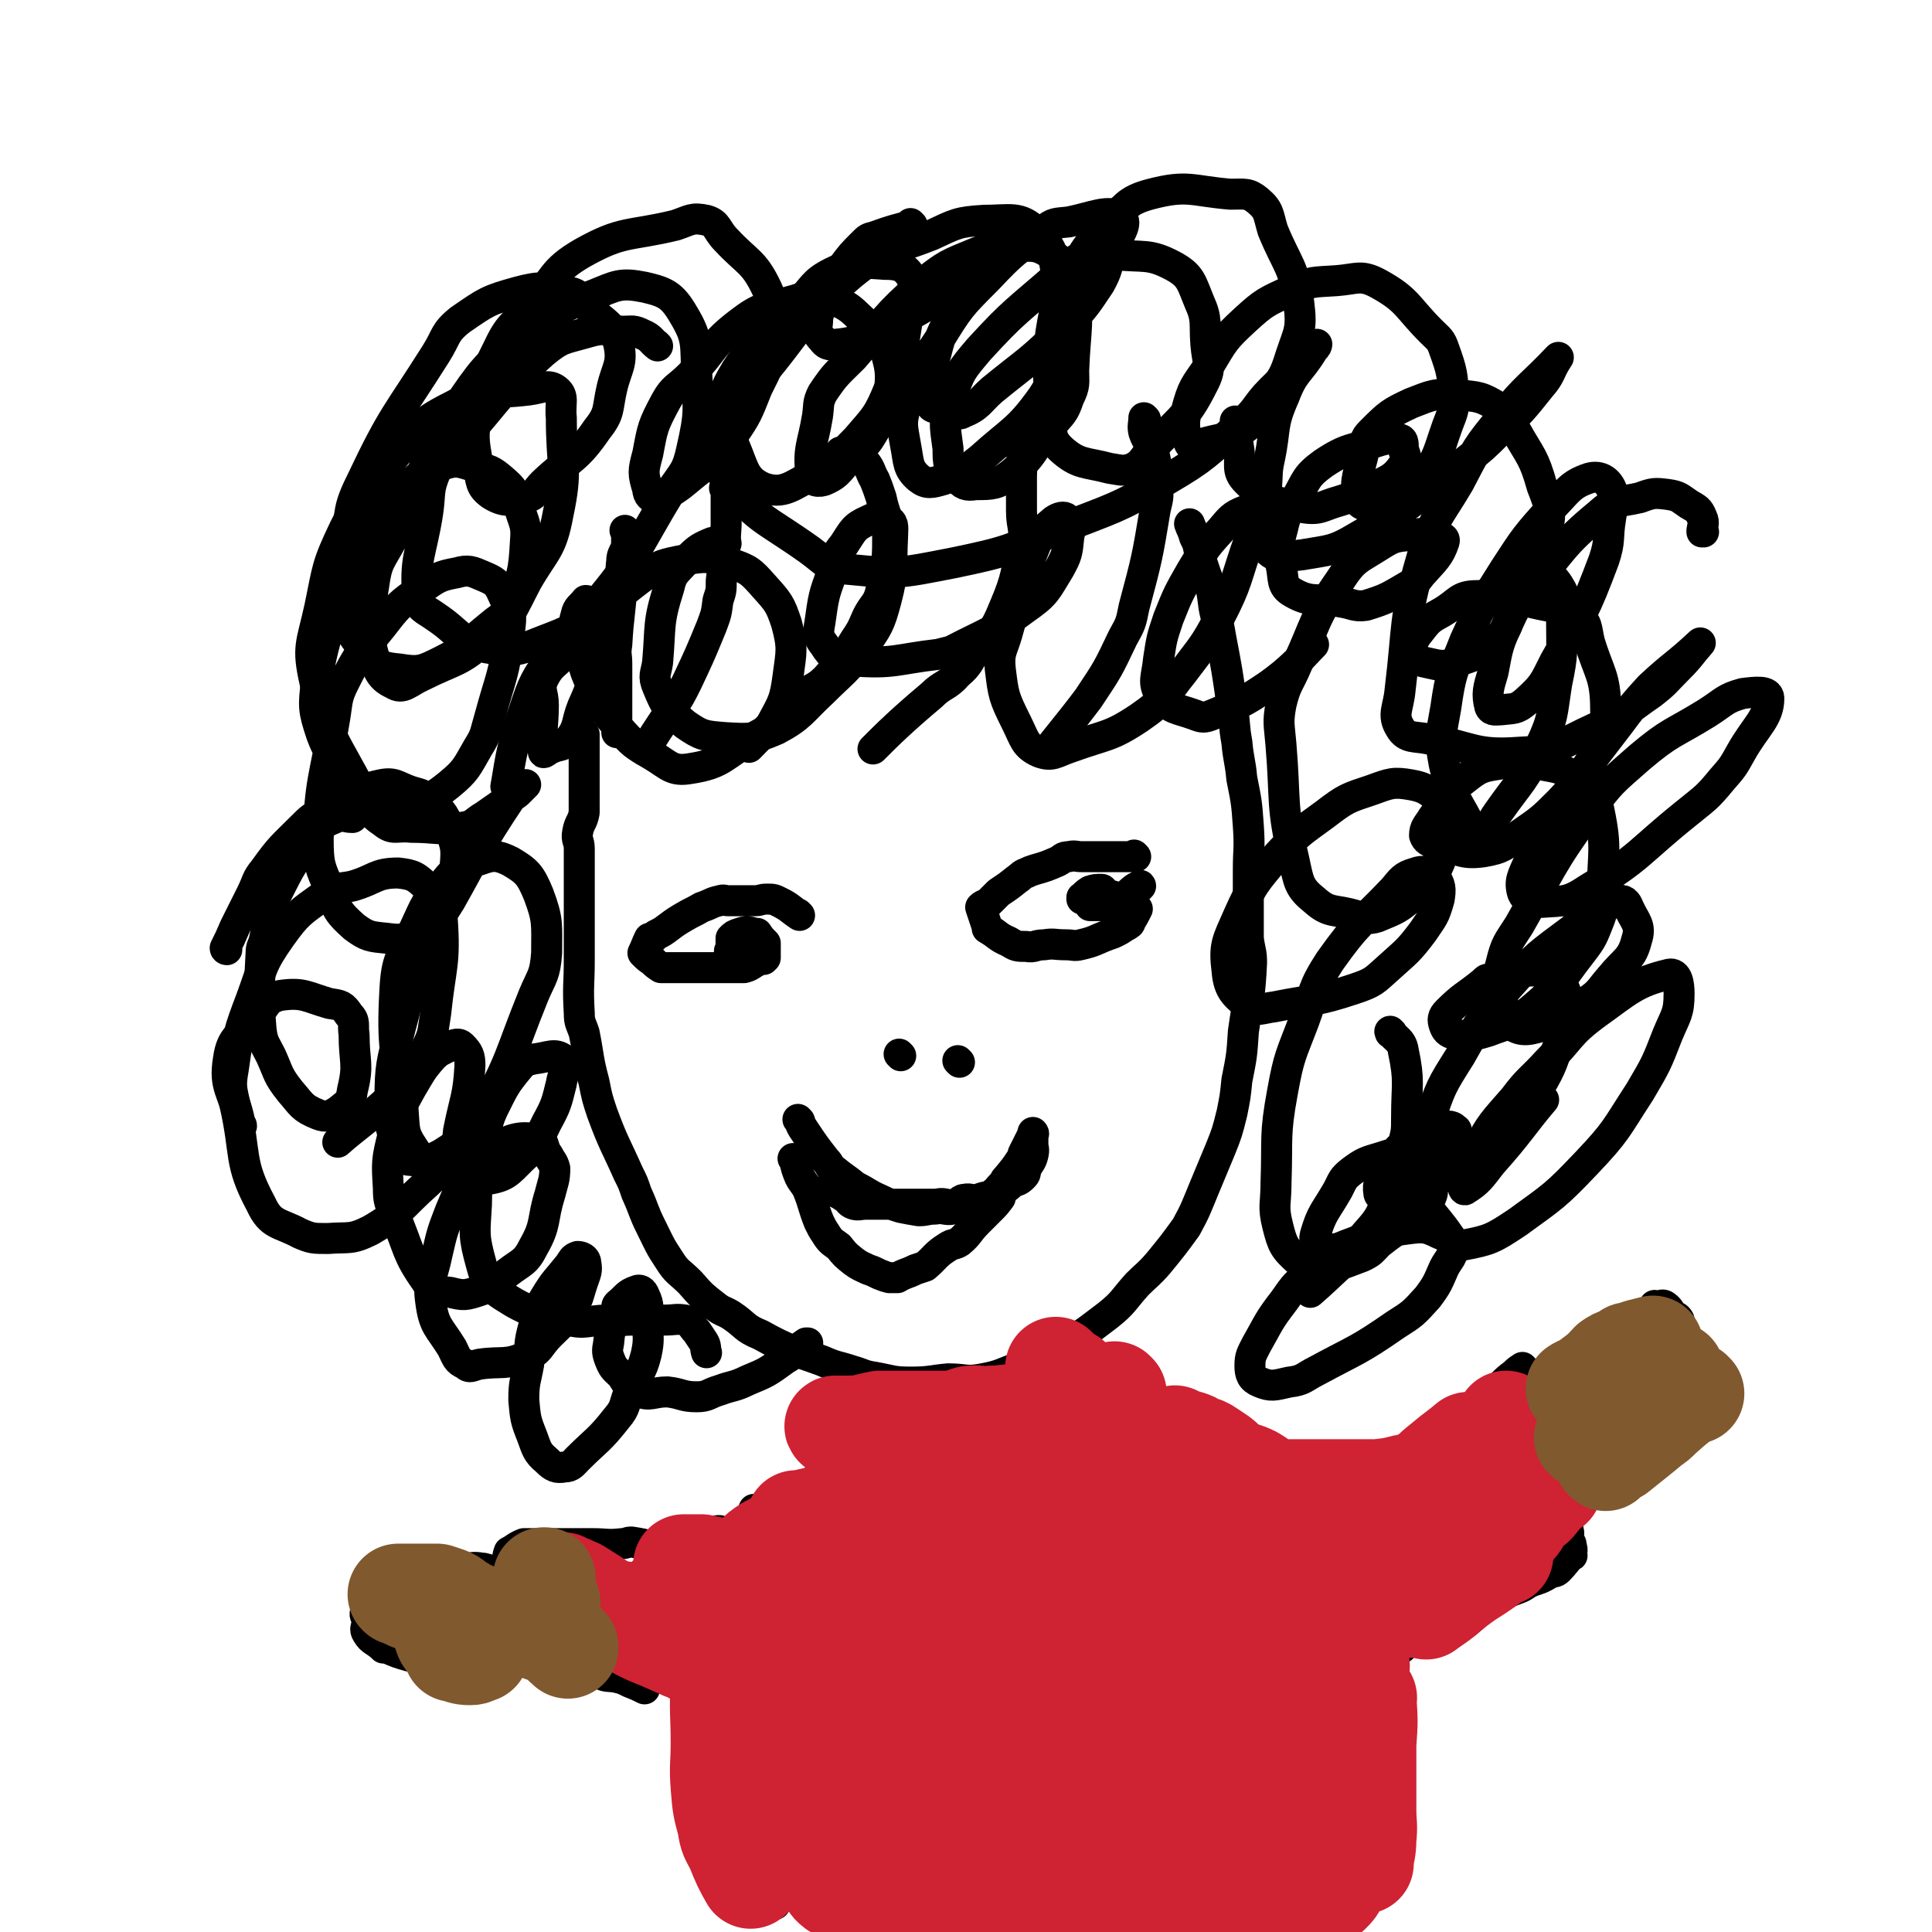 <svg viewBox='0 0 1184 1184' version='1.1' xmlns='http://www.w3.org/2000/svg' xmlns:xlink='http://www.w3.org/1999/xlink'><g fill='none' stroke='#000000' stroke-width='19' stroke-linecap='round' stroke-linejoin='round'><path d='M358,450c0,0 -1,-1 -1,-1 0,0 0,0 1,1 0,0 0,0 0,0 0,0 -1,-1 -1,-1 0,0 0,0 1,1 0,0 0,0 0,0 0,7 0,7 0,15 0,1 0,1 0,2 0,6 0,6 0,13 0,5 0,5 0,10 0,4 0,4 0,8 -1,6 -3,6 -4,12 -1,5 1,5 1,10 0,7 0,7 0,14 0,14 0,14 0,29 0,5 0,5 0,11 0,7 0,7 0,14 0,16 -1,16 0,33 0,6 1,6 3,12 3,15 2,15 6,30 2,10 2,10 5,19 7,19 8,19 16,37 3,6 3,6 5,12 5,11 4,11 9,21 5,10 5,11 11,20 5,8 6,7 13,14 7,8 7,8 16,15 4,3 4,2 9,5 9,6 8,8 18,12 18,10 19,9 38,16 9,4 9,3 18,6 7,2 7,3 14,4 11,2 11,3 22,3 12,0 12,-1 23,-2 11,0 11,2 21,0 11,-2 11,-3 22,-7 11,-4 11,-3 20,-9 18,-10 18,-10 35,-23 10,-8 9,-9 18,-19 6,-6 7,-6 13,-13 9,-11 9,-11 17,-22 6,-11 6,-12 11,-24 5,-12 5,-12 10,-24 4,-10 4,-10 7,-22 2,-10 2,-10 3,-20 3,-15 3,-15 4,-30 3,-21 4,-21 5,-42 0,-7 -1,-7 -2,-15 0,-21 0,-21 0,-41 0,-14 1,-14 0,-28 -1,-14 -1,-14 -4,-29 -1,-11 -2,-11 -3,-22 -2,-11 -1,-12 -3,-23 -3,-21 -3,-21 -7,-42 -1,-6 -1,-6 -3,-13 -2,-8 -1,-9 -3,-17 -3,-8 -3,-8 -6,-17 -1,-2 0,-2 -1,-5 -1,-5 -1,-5 -3,-9 -1,-4 -2,-5 -3,-8 '/><path d='M384,326c0,0 -1,-1 -1,-1 0,0 0,0 1,1 0,0 0,0 0,0 0,0 -1,-1 -1,-1 0,0 0,0 1,1 0,0 0,0 0,0 0,4 0,4 0,8 -1,5 -3,5 -3,10 -1,8 0,8 0,16 -1,17 -2,17 -3,35 -1,6 0,6 0,12 0,11 0,11 0,22 0,10 0,16 0,20 '/><path d='M445,300c0,0 -1,-1 -1,-1 0,0 0,1 1,1 0,0 0,0 0,0 0,0 -1,-1 -1,-1 0,0 1,0 1,1 0,4 0,4 0,9 0,6 0,6 0,13 -1,17 -1,17 -3,34 0,6 0,6 -2,12 -1,8 -1,8 -4,16 -7,17 -7,17 -15,34 -4,8 -4,8 -9,16 -9,13 -12,18 -17,26 '/><path d='M516,278c0,0 -1,-1 -1,-1 0,0 0,1 1,1 0,0 0,0 0,0 0,0 -1,-1 -1,-1 3,0 5,-1 9,1 4,1 4,2 6,5 4,5 3,6 6,11 2,5 2,5 4,11 2,10 4,10 4,20 0,18 0,19 -4,36 -2,10 -5,9 -9,18 -3,7 -3,7 -7,13 -8,13 -8,13 -18,24 -7,7 -9,5 -16,12 -16,14 -23,22 -31,30 '/><path d='M627,263c0,0 -1,-1 -1,-1 0,0 0,1 0,1 0,0 0,0 0,0 1,0 0,-1 0,-1 0,7 0,8 0,15 1,8 0,8 0,16 0,10 0,10 0,20 0,11 3,11 0,21 -4,22 -4,23 -13,44 -5,11 -7,10 -15,21 -5,7 -4,8 -11,14 -7,8 -9,6 -16,13 -19,16 -27,24 -36,33 '/><path d='M702,257c0,0 -1,-1 -1,-1 0,0 0,1 0,1 0,0 0,0 0,0 1,0 0,-1 0,-1 0,4 -1,5 0,9 2,6 4,6 6,12 2,9 2,9 2,19 1,8 1,8 -1,16 -5,30 -5,30 -13,60 -2,10 -2,10 -7,19 -9,19 -9,19 -21,37 -12,16 -20,25 -25,32 '/><path d='M490,561c0,0 -1,-1 -1,-1 0,0 0,0 1,1 0,0 0,0 0,0 0,0 -1,-1 -1,-1 0,0 0,0 1,1 0,0 0,0 0,0 0,0 -1,-1 -1,-1 0,0 0,0 1,1 0,0 0,0 0,0 -6,-4 -6,-5 -12,-8 -4,-2 -4,-2 -8,-2 -4,0 -4,1 -7,1 -8,0 -8,0 -17,0 -2,0 -2,-1 -5,0 -5,1 -5,2 -11,4 -5,3 -6,3 -11,6 -5,3 -5,3 -9,6 -4,3 -4,3 -8,5 -2,2 -2,2 -3,3 0,0 0,0 0,0 0,0 -1,-1 -1,-1 -2,4 -2,5 -4,9 0,0 0,0 0,0 1,1 0,0 0,0 0,0 0,0 0,0 3,3 3,3 6,5 0,0 0,0 0,0 2,2 2,2 5,4 0,0 0,0 0,0 5,0 5,0 10,0 4,0 4,0 9,0 4,0 4,0 8,0 8,0 8,0 16,0 4,0 4,0 8,0 4,-1 4,-2 8,-4 2,-1 2,-1 5,-2 0,0 0,0 0,0 0,-5 0,-5 0,-9 0,0 0,0 0,0 -3,-3 -3,-3 -5,-6 0,0 0,0 0,0 -3,0 -3,-1 -6,-1 -2,0 -2,0 -5,1 0,0 0,0 0,0 -3,1 -3,1 -5,3 0,0 0,0 0,0 0,4 0,4 0,8 0,0 0,0 0,0 0,0 -1,-1 -1,0 5,1 6,1 11,3 2,0 2,1 4,2 2,0 3,0 6,0 0,0 0,0 0,0 0,0 -1,-1 -1,-1 0,0 0,0 1,1 0,0 0,0 0,0 -2,-3 -1,-4 -3,-6 -3,-3 -4,-3 -8,-4 -2,-1 -2,0 -4,1 0,0 0,0 0,0 '/><path d='M696,525c0,0 -1,-1 -1,-1 0,0 0,0 0,1 0,0 0,0 0,0 1,0 0,-1 0,-1 0,0 0,0 0,1 0,0 0,0 0,0 1,0 0,-1 0,-1 0,0 0,0 0,1 0,0 0,0 0,0 1,0 0,-1 0,-1 0,0 1,1 0,1 -3,0 -4,0 -8,0 -5,0 -5,0 -10,0 -2,0 -2,0 -5,0 -4,0 -4,0 -9,0 -4,0 -4,-1 -8,0 -4,0 -3,1 -7,3 -7,3 -7,3 -14,5 -3,1 -3,1 -5,2 -3,1 -3,2 -6,4 -5,4 -5,4 -11,8 -3,3 -3,3 -6,6 -3,2 -3,1 -5,3 0,0 0,0 0,0 2,6 2,6 4,12 0,0 0,0 0,1 0,0 0,0 0,0 7,4 6,5 13,8 5,3 5,3 11,3 5,1 5,-1 11,-1 6,-1 6,0 13,0 5,0 5,1 9,0 9,-2 9,-3 17,-6 3,-1 3,-1 5,-2 2,-1 2,-1 5,-3 0,0 0,0 0,0 2,-1 2,-1 3,-2 0,0 0,0 0,0 1,0 0,-1 0,-1 0,0 0,0 0,1 0,0 0,0 0,0 3,-5 3,-5 5,-9 0,0 0,0 0,0 0,0 0,0 -1,0 -4,-3 -4,-4 -9,-4 -4,-1 -4,1 -8,2 -2,0 -3,0 -5,0 -3,0 -3,0 -6,0 0,0 0,0 0,0 1,0 0,-1 0,-1 0,0 0,0 0,1 0,0 0,0 0,0 1,0 0,-1 0,-1 0,0 0,1 0,1 5,0 6,0 11,0 3,0 3,0 6,0 3,-1 3,-2 5,-3 0,0 0,0 0,0 5,-5 5,-5 9,-9 0,0 0,0 0,0 0,0 0,0 -1,0 0,0 1,0 1,0 0,0 0,0 0,0 0,0 0,0 -1,0 0,0 1,0 1,0 0,0 0,0 0,0 0,0 0,0 -1,0 0,0 1,0 1,0 0,0 0,0 0,0 0,0 0,0 -1,0 0,0 1,0 1,0 0,0 0,0 0,0 0,0 0,0 -1,0 0,0 1,0 1,0 0,0 0,0 0,0 0,0 0,-1 -1,0 -5,2 -5,5 -11,7 -4,1 -4,-2 -8,-1 -2,0 -2,1 -4,3 0,0 0,0 0,0 1,0 0,-1 0,-1 0,0 0,0 0,1 0,0 0,0 0,0 1,0 0,-1 0,-1 0,0 0,0 0,1 0,0 0,0 0,0 1,0 0,-1 0,-1 0,0 0,0 0,1 0,0 0,0 0,0 1,0 0,0 0,-1 0,-2 0,-3 0,-5 0,0 0,0 0,0 1,0 1,-1 0,-1 -3,0 -4,0 -7,1 0,0 0,0 0,0 -3,2 -3,2 -5,5 0,0 0,0 0,0 0,0 0,0 0,-1 '/><path d='M495,824c0,0 -1,-1 -1,-1 0,0 0,0 1,0 0,0 0,0 0,0 0,1 -1,0 -1,0 0,0 0,0 1,0 0,0 0,0 0,0 0,1 0,0 -1,0 -6,4 -6,6 -13,10 -11,8 -11,8 -23,13 -8,4 -9,3 -17,6 -7,2 -7,4 -14,4 -9,0 -9,-2 -18,-3 -9,0 -10,3 -18,0 -6,-2 -6,-4 -10,-10 -4,-4 -5,-4 -7,-9 -2,-5 -2,-6 -1,-11 1,-11 2,-11 5,-22 0,-1 0,-1 1,-2 5,-4 5,-6 11,-8 2,-1 4,0 5,3 3,6 2,8 2,16 0,10 1,11 -1,20 -3,12 -5,11 -10,22 -4,9 -2,10 -8,17 -11,14 -12,13 -24,25 -3,3 -4,5 -8,5 -5,1 -7,0 -11,-4 -6,-5 -6,-7 -9,-15 -4,-10 -4,-11 -5,-22 0,-11 1,-11 3,-22 1,-12 0,-12 3,-23 3,-9 2,-10 7,-18 6,-10 7,-10 15,-20 2,-3 2,-4 5,-5 2,0 5,1 5,4 1,5 0,6 -2,12 -3,9 -2,9 -7,17 -5,8 -6,8 -13,15 -7,7 -6,10 -14,13 -13,6 -15,3 -29,5 -5,1 -6,3 -9,0 -5,-2 -5,-4 -8,-10 -8,-13 -11,-13 -13,-28 -2,-14 1,-15 4,-30 3,-13 3,-13 8,-26 5,-12 5,-12 12,-23 6,-9 6,-11 15,-16 11,-5 15,-7 26,-5 5,0 3,5 7,10 2,4 3,4 4,8 0,7 -1,8 -3,16 -5,16 -2,18 -10,32 -5,10 -7,9 -16,16 -8,6 -8,8 -17,11 -9,3 -10,3 -18,1 -8,-1 -11,0 -15,-7 -12,-17 -10,-19 -19,-40 -3,-8 -4,-8 -4,-17 -1,-16 -1,-17 3,-33 3,-15 4,-15 11,-28 6,-10 6,-11 13,-19 4,-4 5,-4 11,-7 3,-1 5,-2 7,0 4,4 5,6 5,12 -1,19 -3,20 -7,40 -1,8 0,8 -5,15 -5,9 -6,9 -14,17 -17,15 -16,18 -35,29 -12,6 -13,4 -26,5 -9,0 -10,0 -17,-3 -13,-7 -18,-5 -24,-18 -14,-26 -9,-30 -16,-61 -2,-10 -3,-11 -1,-22 3,-21 3,-22 11,-43 7,-19 6,-21 18,-38 10,-14 12,-15 26,-25 7,-6 9,-4 18,-6 14,-4 14,-8 28,-8 9,1 11,2 18,9 7,7 8,8 9,19 2,28 -1,29 -4,58 -2,12 -1,12 -6,22 -4,11 -4,11 -12,20 -19,20 -31,27 -42,37 '/><path d='M139,582c0,0 -1,0 -1,-1 3,-6 3,-6 6,-13 5,-10 5,-10 10,-20 4,-8 3,-9 8,-15 10,-14 11,-14 23,-26 6,-6 6,-6 14,-10 16,-9 16,-12 34,-16 9,-2 10,1 19,4 7,2 8,2 13,7 7,7 7,7 11,17 3,9 4,10 3,21 -2,13 -2,15 -9,27 -6,9 -7,10 -17,16 -7,3 -8,3 -16,2 -10,-1 -12,-1 -20,-7 -10,-9 -10,-10 -15,-23 -6,-14 -7,-15 -7,-31 1,-36 4,-37 10,-73 2,-12 1,-13 6,-23 9,-18 10,-18 23,-34 10,-13 11,-14 24,-23 10,-7 11,-8 22,-10 7,-2 9,-1 16,2 7,3 9,4 12,11 5,11 6,12 4,24 -3,26 -5,26 -12,52 -3,10 -2,10 -7,18 -7,12 -7,14 -18,23 -10,8 -11,8 -23,11 -12,3 -14,4 -24,1 -7,-3 -6,-6 -11,-13 -11,-15 -14,-14 -20,-30 -5,-15 -5,-17 -3,-33 6,-33 9,-33 19,-66 1,-4 1,-4 3,-7 15,-22 13,-24 31,-43 10,-10 11,-11 24,-16 9,-3 10,-2 20,1 9,2 10,2 17,8 7,6 7,7 10,16 3,11 5,11 4,22 -1,19 -2,21 -9,38 -3,8 -5,7 -12,13 -15,12 -14,14 -30,22 -12,6 -14,7 -26,5 -11,-1 -13,-2 -20,-10 -10,-11 -11,-13 -13,-27 -4,-19 -3,-20 0,-40 3,-20 1,-21 10,-39 19,-40 21,-39 45,-77 7,-11 5,-13 15,-21 16,-11 17,-12 35,-17 15,-4 17,-3 32,0 6,1 6,4 11,9 10,10 15,10 19,22 3,13 -1,15 -4,28 -3,13 -1,15 -9,25 -13,19 -16,17 -33,33 -5,5 -5,8 -11,9 -9,2 -13,3 -21,-2 -7,-5 -6,-8 -8,-18 -3,-16 -3,-17 -1,-32 4,-20 4,-21 13,-39 7,-15 9,-14 20,-26 15,-17 13,-22 32,-33 25,-14 28,-10 57,-17 9,-3 10,-5 19,-3 7,2 6,6 12,12 13,14 17,13 25,30 6,13 5,16 3,31 -1,15 -2,16 -9,30 -6,15 -6,16 -15,29 -8,11 -9,11 -19,20 -13,10 -14,13 -27,18 -4,1 -6,-2 -6,-5 -3,-10 -3,-11 0,-22 3,-16 3,-17 11,-32 5,-9 7,-8 15,-16 15,-16 13,-19 30,-32 13,-10 15,-9 30,-13 12,-3 14,-6 25,-2 16,5 15,10 30,21 2,1 2,1 3,3 3,16 6,17 4,33 -2,14 -4,15 -11,27 -4,7 -6,6 -11,12 -9,8 -8,11 -17,15 -4,2 -9,1 -9,-3 -2,-16 1,-18 4,-36 1,-7 0,-8 3,-14 8,-12 9,-12 19,-22 20,-23 19,-25 42,-45 15,-12 16,-12 33,-19 12,-5 13,-4 25,-4 10,0 12,-1 20,4 9,6 11,7 14,18 5,25 2,27 1,54 0,8 1,9 -3,17 -3,9 -4,9 -11,17 -12,15 -10,18 -25,30 -8,6 -11,6 -21,6 -6,1 -8,0 -11,-4 -6,-7 -6,-9 -6,-18 -2,-15 -3,-17 2,-31 5,-16 6,-17 17,-30 22,-24 23,-23 48,-45 8,-7 8,-9 18,-13 8,-3 9,-1 17,0 18,2 21,-1 36,7 11,6 11,10 16,22 5,11 3,13 4,26 1,12 4,14 -2,25 -11,22 -15,21 -32,40 -5,6 -5,8 -11,11 -6,2 -7,1 -14,0 -15,-4 -19,-2 -30,-12 -7,-7 -5,-10 -6,-21 -1,-25 -3,-26 0,-50 3,-19 4,-20 13,-36 8,-16 9,-17 21,-30 12,-11 12,-15 27,-19 23,-6 25,-2 49,0 9,0 11,-1 17,4 7,6 6,8 9,18 9,22 13,22 16,45 2,16 0,17 -5,32 -4,13 -5,13 -13,25 -7,10 -6,13 -16,20 -11,7 -13,5 -26,9 -3,1 -6,2 -7,0 -3,-7 -4,-11 -2,-20 4,-15 5,-15 14,-28 9,-15 9,-16 22,-28 12,-11 13,-11 28,-18 13,-6 14,-5 28,-6 13,-1 15,-4 26,2 18,10 17,14 32,29 5,5 6,5 8,11 5,14 5,15 6,30 0,8 -1,9 -4,17 -6,17 -5,18 -15,33 -6,9 -8,9 -17,15 -5,3 -6,3 -12,2 -6,-1 -10,-1 -11,-6 -2,-12 1,-15 4,-29 1,-6 0,-7 4,-11 11,-11 12,-12 25,-18 13,-5 14,-6 28,-5 13,1 15,1 26,8 7,4 6,6 10,14 9,16 11,16 16,34 5,13 6,15 3,29 -6,25 -10,25 -22,49 -3,8 -2,9 -8,15 -10,9 -11,10 -24,14 -9,4 -11,3 -20,1 -5,-1 -7,-2 -8,-6 -1,-6 0,-8 4,-13 6,-8 7,-8 14,-12 10,-6 10,-10 21,-10 23,-1 23,3 47,7 7,2 9,0 15,5 6,5 5,7 7,16 6,20 10,21 10,42 1,15 -1,16 -8,30 -8,14 -9,14 -20,26 -11,11 -11,11 -24,20 -10,7 -11,9 -23,11 -14,2 -15,-2 -29,-5 -4,-1 -6,-2 -7,-5 0,-5 2,-6 5,-11 9,-12 8,-15 19,-23 10,-8 11,-8 24,-10 12,-2 13,-2 25,1 11,2 12,2 20,9 9,7 12,8 14,19 5,24 2,25 2,51 0,8 1,8 -2,16 -4,10 -4,11 -11,20 -14,18 -13,20 -31,35 -11,9 -13,8 -26,13 -10,3 -11,3 -20,2 -5,-1 -6,-3 -7,-6 -1,-3 -1,-5 2,-8 10,-10 11,-9 22,-18 2,-2 2,-2 3,-2 14,-3 15,-5 29,-5 7,1 9,1 14,6 5,5 5,8 6,16 1,8 -1,9 -4,18 -6,16 -5,17 -14,32 -7,13 -7,14 -18,24 -19,17 -21,15 -42,31 -7,4 -6,5 -14,8 -7,3 -8,3 -16,3 -4,0 -8,1 -8,-2 -1,-6 1,-8 4,-15 3,-6 3,-7 8,-12 5,-5 6,-4 12,-8 5,-3 5,-4 11,-5 6,-1 9,-2 12,1 2,1 -2,3 -4,7 -4,10 -3,11 -8,21 -7,12 -7,12 -16,22 -5,5 -6,4 -13,8 -13,7 -12,8 -26,13 -7,3 -8,3 -14,1 -4,-1 -6,-3 -5,-7 4,-14 6,-14 14,-28 3,-6 3,-7 8,-11 8,-6 9,-6 19,-9 9,-3 10,-3 19,-1 6,1 8,2 12,6 2,2 1,3 0,6 -1,8 2,10 -3,17 -12,14 -15,13 -30,25 -5,5 -4,5 -10,8 -11,4 -11,5 -22,6 -9,0 -11,2 -17,-3 -9,-8 -10,-10 -13,-22 -3,-12 -1,-13 -1,-26 1,-28 -1,-29 4,-56 4,-22 5,-22 13,-43 7,-19 5,-20 16,-37 17,-24 19,-23 39,-44 5,-6 6,-8 13,-10 5,-2 9,-1 12,2 4,5 4,8 3,14 -3,11 -4,11 -10,20 -9,12 -10,12 -21,22 -9,8 -9,9 -21,13 -24,8 -24,6 -49,11 -8,1 -10,3 -15,0 -9,-7 -13,-10 -14,-22 -2,-16 0,-18 7,-34 9,-20 10,-20 24,-37 13,-14 14,-14 29,-25 13,-10 14,-10 29,-15 11,-4 13,-5 24,-3 11,2 11,5 22,12 1,0 1,1 1,2 -1,14 1,16 -4,29 -5,14 -7,14 -17,24 -10,9 -11,9 -23,14 -6,2 -7,0 -13,-1 -13,-4 -16,-1 -25,-9 -10,-8 -10,-11 -13,-25 -8,-34 -5,-35 -8,-71 -1,-12 -2,-13 0,-24 3,-13 5,-13 10,-25 12,-26 10,-28 26,-51 9,-14 11,-13 25,-22 8,-5 9,-5 19,-6 7,-2 8,-1 14,0 3,1 7,1 6,4 -3,9 -6,11 -14,20 -3,4 -3,4 -8,7 -12,7 -13,8 -26,12 -7,1 -8,-1 -15,-2 -15,-3 -18,1 -30,-6 -7,-4 -5,-8 -7,-17 -2,-10 -2,-11 1,-22 2,-9 3,-10 8,-18 7,-12 6,-14 17,-22 15,-10 17,-8 35,-14 5,-1 6,-3 11,-1 3,0 3,2 3,6 1,4 3,6 0,10 -5,7 -7,8 -15,12 -11,7 -12,6 -24,10 -11,3 -12,6 -23,4 -18,-4 -22,-4 -34,-16 -7,-7 -3,-10 -5,-21 -1,-8 -2,-14 -2,-16 '/><path d='M853,633c0,0 -1,-1 -1,-1 0,0 0,0 0,1 0,0 0,0 0,0 1,0 -1,-1 0,-1 3,5 7,5 8,12 4,19 2,20 2,41 0,8 0,8 -2,16 -3,15 -3,16 -9,31 -5,13 -5,14 -14,24 -8,10 -9,9 -19,17 -5,4 -4,4 -10,7 -2,2 -2,1 -5,2 0,0 0,0 0,0 13,-10 13,-10 25,-19 2,-1 2,-1 3,-1 16,-5 16,-7 33,-9 8,-1 10,-1 18,3 5,2 7,3 8,8 1,6 -2,7 -5,13 -4,9 -4,10 -10,18 -9,10 -9,10 -20,17 -23,16 -24,15 -48,28 -8,4 -8,6 -17,7 -9,2 -11,3 -18,0 -5,-2 -6,-5 -6,-10 0,-6 1,-7 4,-13 8,-14 7,-14 17,-27 7,-10 7,-10 16,-17 6,-6 7,-5 14,-8 5,-2 5,-1 10,-2 0,0 0,0 0,0 -12,11 -17,16 -24,22 '/><path d='M490,687c0,0 -1,-1 -1,-1 0,0 0,0 1,1 0,0 0,0 0,0 0,0 -1,-1 -1,-1 0,0 0,0 1,1 0,0 0,0 0,0 0,0 -1,-1 -1,-1 0,0 0,0 1,1 0,0 0,0 0,0 1,3 1,3 3,6 6,9 6,9 13,18 3,3 2,4 5,6 6,5 7,5 13,10 8,4 8,5 15,8 6,3 7,3 13,5 5,1 5,1 11,2 5,0 5,-1 10,-1 6,-1 6,1 11,0 9,-3 9,-4 18,-7 3,-1 3,0 6,-2 4,-3 3,-3 7,-7 1,-2 1,-2 2,-3 5,-6 5,-6 9,-12 1,-2 1,-2 1,-3 2,-4 2,-4 4,-8 0,0 0,0 0,0 1,-2 1,-2 2,-4 0,0 0,0 0,0 1,0 0,-1 0,-1 0,0 0,0 0,1 0,0 0,0 0,0 1,0 0,-1 0,-1 0,0 0,0 0,1 0,0 0,0 0,0 1,0 0,-1 0,-1 0,2 0,3 0,7 0,0 0,0 0,0 0,3 1,3 0,7 -1,4 -2,4 -4,8 -1,3 0,3 -2,5 -3,3 -3,2 -7,4 -2,2 -2,2 -5,4 -5,3 -5,2 -11,5 -2,1 -2,2 -4,2 -4,0 -5,-2 -9,-1 -3,0 -3,3 -7,4 -2,0 -2,-1 -4,-1 -4,-1 -4,0 -8,0 0,0 0,0 0,0 -4,0 -4,0 -7,0 -8,0 -8,0 -15,0 -1,0 -1,0 -1,0 -6,0 -6,0 -12,0 -3,0 -3,0 -6,0 -4,0 -5,1 -8,0 -3,-1 -3,-3 -5,-4 -3,-2 -3,-2 -5,-3 0,0 0,0 0,0 -3,-2 -3,-2 -5,-3 0,0 0,0 0,0 '/><path d='M487,711c0,0 -1,-1 -1,-1 0,0 0,0 1,1 0,0 0,0 0,0 0,0 -1,-1 -1,-1 0,0 0,0 1,1 0,0 0,0 0,0 0,0 -1,-1 -1,-1 0,0 0,0 1,1 1,5 1,5 3,10 2,4 3,4 5,8 4,10 3,10 7,20 2,4 2,4 4,7 3,5 4,5 8,8 4,5 4,5 9,9 4,3 5,3 9,5 3,1 3,1 7,3 3,1 2,1 6,2 2,0 2,0 5,0 0,0 0,0 0,0 5,-3 5,-2 11,-5 3,-1 3,-1 6,-2 7,-6 6,-7 14,-12 3,-2 4,-1 7,-3 6,-5 5,-6 11,-12 4,-4 4,-4 8,-8 3,-3 3,-3 6,-7 '/><path d='M552,647c0,0 -1,-1 -1,-1 0,0 0,0 1,1 0,0 0,0 0,0 0,0 -1,-1 -1,-1 '/><path d='M588,651c0,0 -1,-1 -1,-1 0,0 0,0 1,1 0,0 0,0 0,0 '/><path d='M517,858c0,0 -1,-1 -1,-1 0,0 0,0 1,0 0,0 0,0 0,0 0,1 -1,0 -1,0 0,0 0,0 1,0 0,0 0,0 0,0 0,1 -1,0 -1,0 0,0 0,0 1,0 0,0 0,0 0,0 0,1 -1,0 -1,0 0,0 1,0 1,0 -3,8 -3,8 -6,16 0,1 0,1 0,1 -3,8 -3,7 -5,15 -1,5 -1,5 -3,11 -1,4 -1,4 -3,8 0,2 -1,2 -1,3 -2,4 -2,4 -4,7 0,0 0,0 0,0 -6,4 -6,4 -13,7 -2,1 -2,2 -5,2 -3,0 -3,-1 -6,-2 -5,0 -7,0 -9,0 '/><path d='M675,861c0,0 -1,-1 -1,-1 0,0 0,0 0,0 0,0 0,0 0,0 1,1 0,0 0,0 0,0 0,0 0,0 0,0 0,0 0,0 1,1 0,-1 0,0 0,6 -1,7 0,13 2,6 3,6 4,11 2,5 2,5 3,9 2,5 2,5 4,10 2,4 2,4 4,7 7,7 7,7 14,12 3,2 3,3 7,4 5,2 5,0 11,2 5,1 5,2 10,3 4,0 4,-1 8,-2 3,0 3,0 7,0 2,0 2,0 3,0 0,0 0,0 0,0 1,1 -1,0 0,0 3,-2 4,-3 9,-4 3,0 4,2 7,1 5,0 5,-3 10,-4 5,-1 6,1 11,1 4,1 4,0 9,0 5,0 5,0 10,0 6,0 6,0 13,0 2,0 2,0 4,0 3,2 4,2 6,5 3,4 3,5 4,10 2,7 1,7 3,14 0,5 1,4 1,9 1,12 -1,12 0,24 1,9 3,9 4,19 1,10 -1,10 -1,19 0,18 0,18 0,37 0,6 0,6 0,12 0,4 0,4 0,7 0,11 0,11 0,22 0,6 0,6 0,12 0,4 0,4 0,8 0,7 0,7 0,13 0,6 0,6 0,11 '/><path d='M441,939c0,0 -1,-1 -1,-1 0,0 0,0 1,0 0,0 0,0 0,0 0,1 -1,0 -1,0 0,0 0,0 1,0 0,0 0,0 0,0 0,3 0,4 0,7 -1,4 -2,4 -3,8 -4,9 -5,9 -7,17 -3,10 -2,10 -3,19 0,10 1,10 2,19 0,6 0,6 0,11 0,14 0,14 0,27 0,7 -1,7 0,15 1,14 1,14 4,28 1,5 1,5 3,9 2,6 2,6 5,11 6,13 6,13 13,25 4,7 4,7 8,15 6,9 9,14 12,18 '/><path d='M841,929c0,0 -1,-1 -1,-1 0,0 0,0 0,0 0,0 0,0 0,0 1,1 0,0 0,0 0,0 0,0 0,0 0,0 0,0 0,0 9,-7 9,-7 18,-15 3,-3 3,-2 7,-5 6,-6 7,-5 12,-11 3,-3 2,-4 5,-8 8,-9 8,-9 16,-18 6,-6 6,-6 11,-12 6,-5 5,-5 11,-10 4,-4 4,-4 8,-7 2,-2 2,-2 5,-4 0,0 0,0 0,0 1,1 0,0 0,0 0,0 0,0 0,0 0,7 -1,8 0,15 1,5 2,5 4,11 1,5 1,5 2,10 2,7 1,7 3,14 3,10 4,10 8,20 1,3 0,4 1,7 2,4 3,4 5,8 2,5 1,5 2,9 2,3 3,3 3,6 1,2 0,3 -1,5 0,0 0,0 0,0 2,2 3,2 3,5 1,2 0,3 0,5 0,0 0,0 0,0 1,1 0,-1 0,0 -4,4 -4,5 -8,9 -2,2 -3,1 -5,2 -5,3 -5,3 -11,5 -5,2 -4,3 -10,5 -10,4 -11,4 -21,8 -4,2 -4,2 -8,4 -8,4 -8,4 -16,9 -7,3 -7,2 -14,6 -6,4 -9,7 -11,9 '/><path d='M442,962c0,0 -1,-1 -1,-1 0,0 0,0 1,0 0,0 0,0 0,0 0,1 -1,0 -1,0 0,0 0,0 1,0 0,0 0,0 0,0 0,1 0,0 -1,0 -9,-4 -10,-3 -19,-7 -1,0 -1,0 -2,-1 -10,-2 -10,-3 -20,-5 -6,-2 -7,-2 -13,-3 -3,0 -3,1 -6,1 -9,1 -9,0 -18,0 -6,0 -6,0 -12,0 -6,0 -6,0 -13,0 -8,0 -8,0 -15,0 -1,0 -1,0 -2,0 -5,2 -5,3 -9,5 0,0 0,0 0,0 -1,3 -1,3 -1,7 -1,4 -1,5 1,9 1,5 2,5 4,9 3,6 3,6 6,11 7,10 7,9 15,18 1,1 1,1 2,2 5,6 4,7 10,12 3,2 4,0 8,2 5,2 5,3 11,5 4,2 5,1 10,2 4,1 4,1 8,3 5,2 5,2 9,4 '/><path d='M961,875c0,0 -1,-1 -1,-1 0,0 0,0 0,0 0,0 0,0 0,0 1,1 0,0 0,0 0,0 0,0 0,0 0,0 0,0 0,0 1,1 0,0 0,0 0,0 0,0 0,0 0,0 0,0 0,0 1,1 0,0 0,0 0,0 0,0 0,0 0,0 0,0 0,0 5,-3 5,-3 10,-6 4,-2 5,-1 8,-3 5,-2 4,-3 8,-6 7,-5 7,-5 13,-10 3,-2 3,-2 5,-4 3,-3 3,-3 6,-6 2,-3 2,-3 3,-6 0,-3 -1,-3 -2,-6 0,-2 0,-2 0,-5 0,0 0,0 0,0 0,-3 -1,-4 0,-7 1,-4 2,-4 4,-8 0,0 0,0 0,0 0,-3 0,-3 -1,-6 0,0 0,0 0,0 0,0 0,0 0,-1 0,0 0,1 0,1 3,0 4,-2 6,-1 3,2 3,3 5,6 2,1 3,1 4,3 1,5 0,5 1,10 2,7 3,7 3,13 1,7 0,7 -1,13 0,3 0,3 0,5 0,8 2,8 0,15 -1,5 -1,5 -5,9 -5,7 -6,7 -12,13 -2,2 -2,2 -4,3 -1,1 -1,1 -3,2 -4,3 -4,3 -8,6 -4,3 -4,3 -8,6 -4,2 -4,2 -7,5 -4,3 -5,5 -7,6 '/><path d='M318,965c0,0 -1,-1 -1,-1 0,0 0,0 1,0 0,0 0,0 0,0 0,1 -1,0 -1,0 0,0 0,0 1,0 0,0 0,0 0,0 0,1 0,0 -1,0 -6,0 -6,1 -12,0 -5,0 -5,-3 -10,-3 -5,-1 -6,0 -11,0 -6,1 -6,0 -11,0 -11,0 -11,0 -23,0 -3,0 -3,0 -5,0 -5,2 -5,2 -9,5 -4,3 -5,3 -8,7 -1,2 0,2 0,4 -2,6 -3,5 -4,11 -1,2 1,3 1,6 0,3 -2,4 0,7 3,5 5,4 10,9 1,0 1,0 2,0 7,3 7,3 14,5 6,1 6,2 13,3 5,0 5,-1 10,-2 4,0 4,0 8,0 5,0 5,0 10,0 5,0 6,0 10,0 '/><path d='M559,138c0,0 -1,0 -1,-1 0,0 0,1 1,1 0,0 0,0 0,0 0,0 -1,0 -1,-1 0,0 1,1 1,1 -11,3 -12,3 -23,7 -4,1 -4,1 -7,4 -7,7 -7,7 -13,15 -6,9 -6,9 -10,19 -3,7 -5,8 -5,15 -1,5 0,7 3,10 2,3 4,4 8,3 11,-1 11,-2 22,-6 12,-5 13,-5 24,-12 21,-12 21,-12 41,-25 6,-5 6,-4 12,-9 1,-1 1,-2 1,-3 0,0 0,0 0,0 -6,8 -6,8 -13,16 -7,10 -8,9 -15,20 -6,11 -7,11 -10,23 -4,16 -7,19 -4,32 1,5 6,2 12,4 4,1 5,4 8,2 10,-4 10,-7 18,-14 22,-18 23,-17 43,-37 13,-13 13,-13 23,-28 5,-9 4,-10 7,-19 4,-11 11,-18 6,-22 -8,-5 -17,0 -32,3 -8,1 -9,0 -15,5 -18,13 -19,13 -35,30 -17,17 -17,17 -30,38 -12,18 -14,19 -20,40 -3,11 -2,12 0,24 2,10 1,14 8,20 5,4 8,3 15,1 12,-4 13,-5 23,-13 20,-18 23,-17 38,-38 11,-17 10,-20 14,-40 2,-10 0,-11 -3,-21 -5,-21 -1,-27 -15,-40 -10,-10 -16,-7 -32,-7 -16,1 -17,2 -32,9 -25,10 -28,7 -49,24 -33,28 -30,32 -58,65 -9,11 -11,11 -16,23 -2,7 -2,9 2,17 6,14 6,21 18,26 12,4 17,-1 30,-8 15,-8 15,-10 27,-22 12,-14 13,-14 20,-31 10,-25 8,-26 13,-53 1,-8 3,-11 0,-16 -4,-6 -8,-7 -16,-7 -15,-1 -18,-2 -32,5 -12,6 -11,9 -21,19 -20,20 -23,18 -38,41 -9,15 -8,17 -10,34 -2,15 -6,20 3,31 18,26 24,25 52,45 11,8 11,11 25,12 30,3 32,2 63,-4 34,-7 34,-8 66,-21 33,-13 34,-12 65,-30 24,-14 24,-16 45,-34 11,-9 9,-11 19,-21 13,-13 14,-13 27,-26 1,-1 1,-2 1,-2 -1,0 -1,2 -2,3 -9,15 -12,13 -18,29 -8,18 -5,19 -9,38 -2,9 -1,9 -2,19 0,18 -6,24 0,36 5,7 12,5 22,4 17,-3 19,-2 34,-11 35,-20 34,-23 67,-47 10,-8 10,-8 19,-17 14,-13 14,-13 26,-28 7,-8 5,-9 11,-18 0,0 0,0 0,0 -17,18 -19,17 -35,37 -15,18 -15,19 -26,40 -13,22 -16,22 -23,47 -11,38 -8,39 -13,80 -1,11 -5,15 0,23 4,7 9,5 18,7 27,5 28,10 55,8 24,-1 25,-5 47,-15 18,-8 18,-10 34,-21 9,-7 8,-7 16,-15 8,-8 7,-8 14,-16 0,0 0,0 0,0 -15,14 -16,13 -31,27 -10,11 -10,11 -19,23 -20,26 -20,26 -38,53 -10,15 -11,15 -17,31 -4,9 -6,12 -4,19 2,5 6,6 12,6 14,-1 16,0 28,-8 33,-20 31,-23 61,-47 11,-9 12,-9 21,-20 7,-8 7,-8 12,-17 9,-16 17,-21 17,-33 0,-5 -8,-4 -16,-3 -11,3 -11,5 -22,12 -21,13 -22,11 -41,27 -17,15 -18,15 -31,33 -24,33 -23,35 -43,70 -7,11 -8,11 -11,23 -2,7 -1,8 0,15 2,11 -1,17 6,23 7,5 12,3 22,0 13,-4 13,-6 24,-14 9,-6 8,-7 15,-15 9,-11 13,-11 16,-23 3,-9 -1,-11 -5,-20 -1,-3 -3,-5 -6,-4 -15,6 -16,8 -29,18 -20,15 -21,15 -37,33 -18,20 -18,21 -31,44 -12,19 -12,19 -19,40 -6,17 -10,19 -7,36 3,18 8,18 19,34 3,4 4,7 9,6 16,-3 18,-4 33,-14 22,-16 23,-16 42,-36 19,-20 18,-21 33,-44 10,-17 10,-17 17,-35 5,-12 7,-13 7,-25 0,-6 -1,-13 -6,-12 -21,5 -25,10 -46,25 -16,12 -14,14 -29,29 -10,11 -11,10 -20,22 -13,15 -14,15 -23,32 -6,10 -6,11 -8,21 -1,1 0,4 1,3 8,-5 9,-7 16,-16 17,-19 20,-25 32,-39 '/><path d='M1044,326c-1,0 -1,-1 -1,-1 0,0 0,1 0,1 0,-4 2,-5 0,-9 -2,-5 -3,-5 -8,-8 -6,-4 -6,-5 -13,-6 -8,-1 -9,-1 -17,2 -13,3 -15,1 -25,10 -23,19 -22,22 -42,45 -7,9 -8,9 -13,20 -7,15 -7,16 -10,32 -3,10 -4,13 -2,21 1,3 4,2 7,2 8,-1 9,0 15,-5 11,-10 11,-11 18,-25 17,-30 18,-30 30,-62 4,-12 2,-13 4,-25 1,-9 5,-11 1,-17 -2,-6 -7,-10 -14,-8 -12,4 -13,8 -23,18 -16,18 -16,18 -29,38 -13,21 -14,21 -24,43 -8,20 -9,21 -12,42 -3,17 -4,18 -1,34 4,19 6,19 15,36 2,5 4,9 7,8 6,-3 6,-7 11,-14 14,-20 16,-19 26,-41 8,-17 7,-19 10,-38 4,-19 3,-19 3,-38 1,-10 4,-13 -1,-21 -5,-9 -9,-8 -18,-14 -1,0 -1,1 -2,1 '/><path d='M403,212c0,0 -1,-1 -1,-1 0,0 1,1 1,1 -4,-3 -4,-5 -9,-7 -6,-3 -6,-2 -13,-2 -11,-1 -12,-2 -22,1 -14,4 -15,3 -26,12 -28,25 -26,27 -51,55 -8,9 -10,8 -15,18 -5,12 -3,13 -5,26 -4,25 -8,27 -6,51 1,7 4,7 11,12 15,10 14,15 31,19 16,3 19,2 34,-4 18,-7 20,-7 32,-21 27,-32 25,-35 47,-71 8,-12 10,-12 13,-26 5,-22 4,-23 3,-46 -1,-18 1,-21 -8,-36 -7,-12 -11,-14 -24,-17 -15,-3 -17,-1 -32,5 -22,9 -23,9 -42,24 -20,17 -22,17 -37,39 -26,41 -23,43 -44,87 -7,13 -9,13 -11,28 -3,19 -4,20 -1,39 3,11 4,17 13,21 6,4 9,-1 18,-5 20,-10 23,-8 39,-23 16,-14 15,-16 25,-35 11,-19 15,-19 19,-41 6,-28 2,-29 2,-59 -1,-9 2,-13 -3,-17 -5,-4 -9,-1 -17,0 -24,3 -27,-1 -47,10 -22,11 -22,15 -38,34 -16,18 -17,19 -28,41 -11,23 -10,24 -15,48 -5,23 -8,24 -3,46 8,35 12,35 29,68 5,10 4,12 13,18 6,5 8,2 17,3 15,0 16,2 31,0 8,-1 7,-3 14,-7 10,-7 10,-7 20,-14 2,-2 6,-6 5,-5 -1,1 -6,3 -9,8 -20,30 -19,31 -37,63 -8,13 -10,13 -15,27 -10,25 -9,26 -16,52 -5,21 -6,22 -6,43 -1,14 0,15 4,28 2,5 2,8 7,9 9,1 12,1 21,-4 14,-9 15,-10 24,-24 19,-34 17,-36 32,-73 5,-12 7,-12 8,-26 0,-18 1,-20 -5,-36 -5,-12 -7,-14 -17,-20 -8,-4 -11,-4 -19,-1 -12,3 -14,4 -22,14 -11,11 -11,13 -18,28 -8,18 -11,18 -12,38 -2,36 1,37 5,73 1,12 0,14 6,23 7,11 9,12 21,17 11,5 13,6 24,3 12,-2 13,-4 22,-13 10,-9 9,-10 15,-22 6,-11 6,-12 9,-24 1,-7 5,-11 1,-15 -5,-4 -9,-1 -18,0 -4,1 -5,1 -8,4 -10,12 -10,13 -17,27 -5,11 -3,12 -5,24 -3,16 -5,16 -5,34 -1,18 -2,19 3,37 3,11 4,13 13,19 17,11 20,10 40,15 11,3 12,0 24,0 8,1 8,0 17,0 9,0 9,0 18,0 7,0 7,-1 13,0 4,2 4,4 7,7 2,3 2,3 4,6 2,3 1,4 2,7 '/><path d='M216,501c0,0 -1,-1 -1,-1 0,0 1,1 1,1 -5,0 -6,-2 -10,0 -7,3 -8,3 -13,10 -14,18 -14,18 -24,38 -6,13 -4,14 -7,27 -1,4 -2,4 -2,8 -1,23 -2,24 0,47 1,8 2,8 6,16 5,11 4,12 12,22 7,8 7,10 17,14 5,2 7,1 12,-2 6,-5 8,-5 9,-13 4,-16 1,-17 1,-34 -1,-6 1,-8 -3,-12 -4,-6 -5,-6 -12,-7 -14,-4 -16,-7 -30,-5 -9,2 -9,6 -15,14 -10,11 -15,11 -17,25 -3,18 3,19 7,39 0,1 1,1 1,2 '/><path d='M445,333c0,0 -1,-1 -1,-1 0,0 0,0 1,1 0,0 0,0 0,0 -5,0 -6,-2 -10,0 -7,3 -8,4 -14,10 -7,8 -9,8 -11,17 -7,22 -5,23 -7,46 -1,7 -3,8 0,15 5,12 6,14 17,23 10,7 12,7 24,8 16,1 18,1 32,-5 15,-8 15,-11 28,-23 13,-13 14,-12 25,-27 9,-13 10,-14 14,-29 5,-19 3,-20 4,-39 0,-5 1,-8 -2,-10 -4,-3 -7,-3 -13,0 -9,4 -9,6 -15,15 -5,6 -4,6 -6,14 -5,14 -6,15 -8,30 -1,8 -3,11 2,17 5,8 8,10 17,10 26,2 27,-1 53,-4 4,-1 4,-1 8,-2 23,-12 25,-11 45,-26 13,-9 13,-11 21,-24 5,-9 5,-10 6,-20 1,-5 2,-8 -1,-11 -2,-2 -5,-1 -8,1 -6,5 -7,6 -11,14 -11,27 -10,28 -18,56 -3,10 -5,11 -4,21 2,16 2,17 10,33 5,10 5,14 14,18 8,3 10,0 19,-3 22,-8 24,-6 42,-18 16,-11 15,-13 27,-28 12,-16 13,-16 22,-33 12,-23 10,-24 19,-49 3,-6 5,-8 4,-13 -1,-3 -4,-5 -7,-4 -8,3 -9,5 -15,12 -11,12 -10,12 -18,25 -8,14 -8,14 -14,29 -4,12 -4,12 -6,25 -1,11 -4,14 1,22 6,9 10,8 21,12 5,2 6,2 11,0 17,-7 18,-7 33,-17 16,-11 23,-20 29,-26 '/><path d='M360,369c0,0 -1,-1 -1,-1 0,0 0,0 1,1 0,0 0,0 0,0 0,0 0,-1 -1,-1 -3,4 -5,4 -6,9 -2,6 0,7 2,13 3,16 1,17 8,31 6,14 7,14 16,25 9,10 9,10 21,17 10,6 12,10 23,8 20,-3 20,-8 39,-19 6,-4 8,-3 11,-9 7,-13 8,-14 10,-29 2,-15 3,-17 -1,-32 -4,-12 -5,-13 -14,-23 -8,-9 -9,-10 -21,-14 -13,-4 -14,-4 -27,-2 -15,3 -16,3 -28,12 -25,19 -24,22 -46,46 -7,7 -9,7 -13,15 -3,7 0,8 0,16 0,14 -2,17 0,29 0,1 2,-1 4,-2 6,-3 8,-1 12,-6 6,-8 4,-10 8,-20 4,-9 4,-9 7,-19 2,-8 4,-9 2,-17 -2,-5 -4,-9 -8,-8 -9,1 -12,4 -19,12 -11,15 -12,17 -18,35 -8,22 -9,36 -11,46 '/></g>
<g fill='none' stroke='#CF2233' stroke-width='62' stroke-linecap='round' stroke-linejoin='round'><path d='M748,1005c0,0 -1,-1 -1,-1 0,0 0,0 0,0 0,0 0,0 0,0 -4,0 -4,1 -8,0 -4,-1 -4,-2 -8,-4 -4,-2 -4,-2 -9,-3 -8,-2 -8,-1 -15,-3 -9,-1 -9,-1 -18,-2 -7,-1 -7,-2 -15,-3 -18,0 -18,0 -37,0 -6,0 -6,0 -12,0 -6,0 -6,0 -13,0 -14,0 -15,-2 -29,0 -11,2 -11,4 -21,7 -8,3 -8,3 -15,6 -8,3 -8,2 -16,7 -6,3 -6,3 -11,8 -6,7 -6,8 -12,15 -1,3 -1,3 -3,5 0,0 0,0 0,0 8,1 8,2 15,2 11,0 11,0 22,-2 8,-1 8,-1 16,-4 14,-4 14,-4 29,-10 11,-5 11,-4 21,-10 18,-11 17,-12 34,-25 5,-3 6,-3 9,-7 5,-6 5,-6 7,-13 3,-5 3,-6 4,-12 0,-3 0,-4 -3,-7 -4,-5 -5,-5 -11,-8 -7,-4 -8,-3 -15,-5 -9,-1 -9,-2 -17,-2 -19,0 -19,1 -37,3 -5,1 -6,0 -11,2 -4,1 -4,2 -7,4 -9,5 -10,5 -17,10 -3,2 -2,3 -4,6 0,0 0,0 0,0 7,-1 7,-1 13,-3 7,-1 8,0 14,-4 16,-8 15,-9 30,-19 5,-3 5,-3 9,-7 3,-4 3,-4 5,-9 3,-5 4,-6 4,-12 1,-3 0,-4 -3,-7 -3,-3 -5,-2 -10,-3 -5,-1 -6,-1 -10,0 -11,5 -11,6 -21,12 -3,2 -3,2 -6,4 -3,4 -2,5 -4,9 0,0 0,0 0,0 0,0 -1,-1 0,-1 6,-2 7,-2 14,-3 6,0 7,2 12,0 6,-1 6,-2 10,-6 7,-6 7,-6 13,-12 1,-1 1,-1 1,-2 0,0 0,0 0,0 1,1 1,0 0,0 -8,0 -8,-1 -16,0 -7,1 -7,1 -14,4 -7,3 -7,4 -14,9 -5,3 -5,2 -10,6 -4,3 -4,4 -7,7 0,0 0,0 0,0 0,1 -2,0 -1,0 8,2 9,5 18,6 4,1 4,-1 9,-2 9,0 9,0 19,0 3,0 3,1 5,0 4,0 4,-1 7,-3 0,0 0,0 0,0 -4,0 -4,0 -8,0 -10,1 -10,0 -21,0 -7,0 -7,0 -14,0 -16,2 -16,2 -31,4 -8,2 -8,3 -16,3 -6,1 -6,-1 -12,-1 -8,1 -8,2 -16,3 0,1 0,0 0,0 0,0 0,0 0,0 0,1 -1,0 -1,0 0,0 0,0 1,0 0,0 0,0 0,0 6,0 6,0 12,0 8,1 8,3 15,4 9,1 9,0 18,-1 21,-1 21,0 41,-2 7,-1 7,-1 15,-2 11,-1 11,-1 22,-3 10,-2 10,-2 20,-4 9,-2 9,-3 17,-5 7,-2 7,-2 14,-3 5,-2 5,-2 10,-3 4,-1 4,-1 8,-3 0,0 0,0 0,0 0,1 0,0 -1,0 0,0 1,0 1,0 -4,-1 -4,-2 -9,-4 -6,-2 -6,-2 -13,-3 -7,0 -7,1 -14,1 -9,1 -9,0 -17,0 -9,0 -9,0 -17,0 -12,0 -12,0 -23,0 -3,0 -3,0 -6,0 -8,0 -8,0 -16,0 -2,0 -2,0 -4,0 0,0 0,0 0,0 0,1 -1,0 0,0 3,-2 4,-1 9,-3 9,-3 9,-4 19,-7 6,-2 6,-2 12,-4 5,-1 5,-1 9,-2 6,-2 6,-1 12,-3 4,-2 4,-3 9,-6 3,-1 3,-1 6,-3 0,0 0,0 0,0 1,0 0,0 0,0 0,-2 0,-3 0,-5 0,0 0,0 0,0 -8,-2 -8,-3 -16,-4 -8,0 -8,1 -15,1 -6,1 -7,-1 -13,0 -4,1 -4,2 -9,4 -2,2 -2,2 -5,3 0,0 0,0 0,0 0,0 0,0 0,0 -1,-1 0,0 0,0 0,0 0,0 0,0 5,0 5,0 10,-1 3,0 3,0 6,0 0,0 0,0 0,0 0,1 0,0 0,0 -1,0 0,0 0,0 -5,1 -6,-1 -12,0 -10,3 -10,4 -20,8 -4,2 -4,2 -7,4 -3,1 -3,0 -5,1 -7,4 -7,4 -13,8 -3,1 -3,0 -7,1 0,0 0,0 0,0 1,1 0,0 0,0 0,0 0,1 0,0 2,-4 1,-4 3,-9 0,0 0,0 0,0 0,0 -1,0 -1,-1 0,0 0,1 1,1 0,0 0,0 0,0 1,5 2,5 3,10 1,6 -1,6 0,11 1,9 2,8 5,17 1,2 2,2 2,5 0,2 -1,3 -1,5 0,0 0,0 0,0 0,0 -1,0 -1,-1 0,0 0,1 1,1 1,-4 1,-5 3,-10 0,0 0,0 0,0 0,1 0,0 0,0 0,0 0,0 0,0 0,0 0,0 0,0 4,5 4,5 8,10 4,5 7,7 9,9 '/><path d='M648,839c0,0 -1,-1 -1,-1 0,0 0,0 0,0 0,0 0,0 0,0 1,1 0,0 0,0 0,0 0,0 0,0 1,7 -1,7 0,13 2,8 2,8 5,15 3,9 3,9 7,18 3,9 5,14 7,18 '/><path d='M684,854c0,0 -1,-1 -1,-1 0,0 0,0 0,0 0,0 0,0 0,0 1,1 0,0 0,0 0,0 0,0 0,0 0,0 0,0 0,0 0,7 0,7 0,13 0,8 0,8 0,15 1,5 2,5 3,9 3,11 2,11 4,22 1,6 1,6 3,13 1,6 1,6 4,13 4,11 4,11 9,22 2,4 1,4 4,7 3,5 3,5 7,8 3,2 4,1 6,2 5,3 4,4 9,6 7,3 7,3 14,4 5,1 6,0 11,-1 7,0 7,0 14,0 13,0 13,0 26,0 5,0 5,0 9,0 6,0 6,0 12,0 4,0 4,1 8,0 4,-1 4,-3 8,-4 2,0 2,1 4,1 0,0 0,0 0,0 0,1 0,0 0,0 0,0 0,0 0,0 0,0 0,0 0,0 0,1 0,0 0,0 -7,2 -8,2 -14,5 -6,2 -6,3 -12,7 -4,2 -4,2 -8,4 -5,1 -5,1 -10,2 -4,0 -5,1 -8,-1 -5,-1 -5,-2 -9,-4 0,-1 -1,-1 -1,-2 0,-5 0,-5 0,-11 0,-3 0,-3 0,-7 0,-1 0,-1 0,-3 0,0 0,0 0,0 1,1 0,0 0,0 0,0 0,0 0,0 1,9 1,9 0,17 0,5 -1,4 -3,8 -3,9 -3,9 -7,17 -1,4 -2,4 -3,7 0,0 0,0 0,0 0,0 -1,0 -1,-1 1,-7 2,-8 2,-16 1,-5 -1,-5 0,-10 2,-7 2,-7 5,-14 1,-2 1,-2 2,-5 0,0 0,0 0,0 1,1 0,0 0,0 0,0 0,0 0,0 0,0 0,0 0,0 -1,4 -1,4 -3,7 0,0 0,0 0,0 -3,0 -3,0 -6,-1 0,0 0,0 0,0 -1,-3 -2,-2 -3,-6 -1,-5 0,-5 0,-11 0,-3 -1,-4 0,-6 2,-2 3,-2 5,-4 0,0 0,0 0,0 3,0 5,-2 6,0 3,4 2,6 3,12 1,2 0,2 0,4 0,3 0,3 0,6 0,6 0,6 0,12 0,0 0,0 0,0 '/><path d='M790,930c0,0 -1,-1 -1,-1 0,0 0,0 0,0 0,0 0,0 0,0 1,1 0,-1 0,0 3,5 6,5 7,12 2,9 -1,9 -2,19 0,14 1,14 0,28 -1,14 -1,14 -3,28 -3,17 -4,17 -7,33 -3,22 -3,22 -6,45 -1,7 -2,7 -3,14 -1,5 -2,5 -2,10 0,1 1,1 1,2 0,0 0,0 0,0 2,-7 2,-7 4,-13 3,-7 3,-7 7,-13 3,-7 4,-7 8,-13 6,-8 6,-8 12,-17 1,0 1,0 1,-1 0,0 0,0 0,0 1,1 0,-1 0,0 -4,6 -3,7 -7,15 -3,7 -3,7 -7,14 -3,9 -4,9 -8,17 -2,7 -2,7 -4,14 -3,9 -3,9 -6,18 0,0 -1,0 -1,0 0,0 0,0 0,0 1,1 0,0 0,0 3,-6 4,-6 9,-12 2,-3 2,-3 4,-6 5,-5 5,-5 10,-9 3,-2 3,-2 6,-3 0,0 0,0 0,0 4,-2 4,-2 8,-4 0,0 0,0 0,0 0,0 -1,0 -1,0 0,0 1,0 1,0 0,0 0,0 0,0 0,0 -1,0 -1,0 -1,-5 0,-6 -2,-11 -5,-13 -7,-12 -14,-25 -2,-4 -1,-5 -4,-8 -5,-5 -6,-4 -12,-8 -14,-8 -14,-9 -30,-14 -8,-3 -9,-1 -18,-2 -20,0 -20,-2 -41,0 -15,2 -15,3 -29,8 -12,3 -12,3 -23,8 -19,11 -18,12 -36,25 -5,3 -6,3 -10,8 -4,5 -6,6 -6,12 -1,3 0,5 4,7 7,4 9,4 18,5 9,0 9,-1 17,-3 14,-2 15,-1 28,-4 10,-3 11,-3 20,-8 11,-7 10,-9 21,-17 1,-1 1,-1 1,-2 1,-5 4,-9 0,-11 -5,-3 -9,0 -18,0 -20,2 -20,0 -40,5 -12,3 -11,5 -23,10 -18,10 -19,8 -36,20 -14,11 -15,12 -26,26 -3,3 -1,4 -1,8 -1,3 -3,5 0,6 9,3 11,2 22,2 16,0 16,0 32,-2 18,-2 18,-2 35,-5 10,-3 10,-3 19,-7 17,-6 18,-4 33,-12 8,-3 10,-3 13,-10 3,-5 1,-7 -1,-13 0,-2 -1,-3 -3,-4 -9,-3 -9,-2 -19,-3 -22,-2 -22,-4 -45,-4 -15,0 -15,2 -31,6 -11,2 -12,1 -23,6 -10,4 -10,5 -18,11 -6,4 -9,3 -10,8 -2,7 0,9 3,17 1,3 2,3 5,5 11,7 11,7 23,12 15,5 15,5 30,8 15,4 15,3 31,5 12,1 12,1 24,1 12,0 12,0 24,-1 9,0 9,1 18,0 15,-1 16,-1 30,-4 4,-1 4,-1 7,-3 0,0 0,0 0,0 -4,-3 -4,-5 -9,-6 -9,-3 -10,-2 -20,-3 -14,-3 -14,-3 -28,-5 -13,-2 -14,-2 -27,-3 -13,-2 -13,-3 -26,-5 -21,-2 -21,-2 -42,-4 -7,-1 -7,-1 -14,-2 -17,0 -17,0 -33,0 -8,0 -8,-1 -16,0 -7,1 -7,2 -13,4 -3,2 -3,3 -7,5 -2,3 -2,3 -4,6 -2,3 -1,3 -3,7 0,0 0,0 0,0 3,4 2,5 6,8 5,2 6,1 11,2 7,0 7,-2 15,-2 17,0 17,1 34,0 15,-1 15,-3 31,-3 14,-1 14,0 28,0 14,1 14,1 27,0 25,-1 25,-2 50,-3 8,0 8,0 17,0 9,0 9,0 18,0 7,0 7,0 14,0 3,0 3,0 5,0 5,0 5,0 10,0 0,0 0,0 0,0 1,-3 2,-3 3,-6 0,-8 -1,-8 -1,-16 0,-3 0,-3 0,-6 0,-4 2,-5 0,-9 -3,-10 -3,-10 -10,-19 -2,-5 -4,-4 -8,-8 -7,-6 -6,-8 -15,-13 -9,-4 -10,-3 -20,-4 -10,-1 -10,-2 -20,0 -18,5 -17,6 -34,13 -7,3 -8,2 -12,6 -6,7 -6,8 -8,16 -2,5 -2,7 0,11 3,5 4,6 10,8 9,2 9,1 19,0 12,-1 12,-1 24,-4 14,-3 14,-3 27,-8 22,-10 21,-11 42,-22 7,-4 8,-4 14,-9 5,-4 4,-5 8,-11 9,-11 9,-11 17,-22 3,-4 2,-5 5,-9 1,-4 1,-3 3,-6 0,0 0,0 0,0 1,0 0,-1 0,-1 -1,4 -1,5 -1,11 0,4 0,4 0,8 0,10 0,10 0,19 0,6 0,6 0,12 0,2 0,2 0,5 0,0 0,0 0,0 1,0 0,0 0,-1 4,-12 5,-13 10,-26 1,-4 1,-4 2,-8 1,-7 2,-7 3,-15 0,-5 -3,-6 -2,-11 1,-3 2,-2 5,-5 0,0 0,0 0,0 0,1 -1,-1 -1,0 -1,6 -1,7 -1,15 0,15 0,15 0,30 0,2 0,2 0,4 0,17 0,17 0,33 0,9 0,9 0,17 0,7 -1,7 0,13 1,5 2,4 4,9 0,0 0,0 0,0 1,0 0,0 0,0 1,-7 2,-8 2,-15 1,-9 0,-9 0,-18 0,-15 0,-15 0,-31 0,-9 0,-9 0,-19 0,-6 0,-6 0,-13 0,-3 0,-3 0,-6 0,0 0,0 0,0 1,1 0,0 0,0 0,0 0,0 0,0 1,15 1,15 0,29 0,8 -2,8 -3,15 -2,17 -2,17 -4,34 -1,11 0,11 -3,22 -2,7 -3,7 -7,13 -2,4 -2,4 -5,7 -4,2 -4,3 -9,3 -15,-1 -15,-3 -30,-6 -6,-1 -6,-1 -11,-3 -8,-4 -7,-5 -15,-9 -17,-9 -17,-9 -34,-18 -12,-7 -12,-8 -24,-14 -14,-7 -14,-6 -29,-12 -13,-5 -13,-5 -27,-9 -13,-4 -13,-6 -26,-7 -23,-4 -24,-2 -47,-4 -8,0 -8,-1 -15,0 -6,1 -5,2 -10,3 -11,3 -12,2 -22,6 -4,2 -3,3 -6,7 0,0 0,0 0,0 0,0 -1,0 -1,-1 8,-8 10,-7 18,-17 4,-5 3,-6 6,-13 2,-4 3,-4 4,-9 3,-9 4,-9 5,-18 0,-7 -1,-7 -2,-14 -2,-4 -2,-5 -5,-8 -2,-2 -3,-3 -6,-3 -4,-1 -4,0 -8,1 -4,2 -5,1 -8,5 -7,6 -6,7 -11,15 -2,3 -2,3 -4,6 -2,5 -2,5 -5,9 -1,2 -1,3 -2,5 0,0 0,0 0,0 1,-9 1,-9 2,-18 0,-10 0,-10 0,-20 0,-9 0,-9 0,-19 0,-15 0,-15 0,-31 0,-1 0,-1 0,-3 -2,-5 -3,-5 -5,-11 0,0 0,0 0,0 -2,8 -2,8 -4,16 -2,10 -2,10 -2,19 -1,12 -1,12 1,23 2,16 2,16 6,32 2,6 3,6 6,12 1,4 1,6 3,8 1,1 2,-1 4,-3 5,-4 7,-3 11,-8 4,-6 3,-7 5,-14 1,-8 1,-8 1,-17 0,-7 1,-7 0,-14 -2,-7 -2,-8 -6,-13 -5,-7 -6,-7 -13,-13 -2,-2 -2,-3 -5,-3 -4,0 -5,0 -9,2 -6,4 -6,4 -11,9 -3,4 -2,5 -4,9 -4,9 -5,9 -7,19 -1,6 1,6 2,13 0,5 -2,5 0,11 1,5 2,5 5,10 0,0 0,0 0,0 0,1 -1,0 -1,0 '/><path d='M442,966c0,0 -1,-1 -1,-1 0,0 0,0 1,0 0,0 0,0 0,0 0,1 -1,0 -1,0 0,0 1,0 1,0 -2,8 -4,8 -5,16 0,9 1,9 2,18 0,11 -2,11 0,21 1,10 2,10 6,19 3,8 3,8 7,15 3,6 3,7 8,11 7,5 8,4 16,7 2,1 3,0 5,0 0,0 0,0 0,0 2,-9 3,-9 5,-19 2,-9 1,-9 2,-18 0,-9 -1,-9 -1,-18 -1,-8 0,-8 0,-16 0,-6 1,-7 0,-13 -2,-9 -3,-9 -6,-18 -1,-2 -1,-2 -2,-5 0,0 0,0 0,0 -5,2 -7,0 -11,3 -5,4 -3,6 -6,11 -3,6 -3,6 -5,12 -2,7 -2,7 -4,15 -2,9 -2,9 -2,19 0,20 0,20 2,40 1,8 0,8 2,15 3,12 3,12 7,23 3,8 3,8 6,16 1,3 2,3 4,5 3,5 3,5 7,10 0,0 0,0 0,0 2,-4 2,-4 5,-7 '/><path d='M475,947c0,0 -1,-1 -1,-1 0,0 0,0 1,0 0,0 0,0 0,0 0,1 0,0 -1,0 -4,2 -4,2 -8,5 -2,2 -2,2 -3,5 -4,7 -4,7 -7,14 -6,17 -5,17 -11,34 -1,7 -2,6 -3,13 -1,7 0,7 0,14 -1,19 0,19 0,37 0,14 -1,14 0,27 1,12 1,12 4,23 1,8 2,8 5,14 4,10 5,12 9,19 '/><path d='M696,888c0,0 -1,-1 -1,-1 0,0 0,0 0,0 0,0 0,0 0,0 1,1 0,0 0,0 0,0 0,0 0,0 0,0 0,0 0,0 1,1 -1,0 0,0 9,5 10,6 19,11 1,1 1,1 2,1 8,6 7,6 15,12 4,3 4,3 8,6 4,3 4,3 8,5 4,3 4,4 8,6 2,2 3,1 5,2 3,1 3,1 6,3 0,0 0,0 0,0 4,0 4,0 8,-1 0,0 0,0 0,0 0,1 -1,0 -1,0 4,0 5,0 10,0 2,1 2,0 4,0 0,0 0,0 0,0 2,0 2,0 4,0 0,0 0,0 0,0 1,1 0,0 0,0 0,0 0,0 0,0 '/><path d='M345,971c0,0 -1,-1 -1,-1 0,0 0,0 1,0 0,0 0,0 0,0 0,1 -1,0 -1,0 4,1 5,2 10,4 8,5 8,5 17,11 7,4 7,5 14,10 14,8 15,7 30,14 4,2 8,3 9,4 '/><path d='M376,989c0,0 -1,-1 -1,-1 0,0 0,0 1,0 0,0 0,0 0,0 0,1 -1,0 -1,0 3,0 4,-1 8,0 4,2 4,2 8,4 11,6 11,6 22,12 0,0 0,0 1,0 '/><path d='M409,981c0,0 -1,-1 -1,-1 0,0 0,0 1,0 0,0 0,0 0,0 0,1 -1,0 -1,0 0,0 0,0 1,0 0,0 0,0 0,0 11,5 11,5 22,9 4,1 7,2 7,2 '/><path d='M420,960c0,0 -1,-1 -1,-1 0,0 0,0 1,0 0,0 0,0 0,0 5,0 5,0 10,0 9,2 14,3 19,4 '/><path d='M927,893c0,0 -1,-1 -1,-1 0,0 0,0 0,0 0,0 0,0 0,0 1,1 0,0 0,0 -5,4 -5,5 -10,9 -5,5 -5,6 -10,10 -15,15 -15,15 -30,30 -5,4 -5,4 -10,9 -5,6 -4,6 -10,12 -3,3 -4,3 -8,6 0,0 0,0 0,0 '/><path d='M948,882c0,0 -1,-1 -1,-1 0,0 0,0 0,0 0,0 0,0 0,0 1,1 0,0 0,0 -5,0 -6,-1 -10,0 -5,3 -5,4 -9,8 -6,5 -6,5 -12,11 -8,7 -8,7 -16,14 -16,14 -16,14 -31,28 -5,4 -5,4 -9,9 -6,5 -9,9 -11,11 '/><path d='M901,885c0,0 -1,-1 -1,-1 0,0 0,0 0,0 0,0 0,0 0,0 1,1 0,0 0,0 0,0 1,0 0,0 -7,6 -8,6 -15,12 -5,4 -5,4 -9,8 -5,6 -5,6 -10,13 -7,9 -7,9 -14,19 -2,3 -3,5 -3,5 '/><path d='M924,872c0,0 -1,-1 -1,-1 0,0 0,0 0,0 0,0 0,0 0,0 1,1 0,0 0,0 0,0 0,0 0,0 0,5 0,5 0,9 0,5 1,6 0,11 -1,5 -2,5 -3,10 -1,9 1,9 0,18 0,7 -2,8 -3,13 '/><path d='M951,911c0,0 -1,-1 -1,-1 0,0 0,0 0,0 0,0 0,0 0,0 1,1 0,0 0,0 0,0 0,0 0,0 0,0 0,0 0,0 -4,5 -4,5 -8,10 -3,4 -4,3 -8,7 -3,4 -2,5 -5,8 -13,12 -14,11 -27,22 -7,5 -7,5 -14,11 -5,4 -5,4 -10,7 -8,5 -12,8 -15,10 '/><path d='M921,953c0,0 -1,-1 -1,-1 0,0 0,0 0,0 0,0 0,0 0,0 1,1 0,0 0,0 0,0 1,0 0,0 -10,8 -10,8 -21,15 -7,5 -7,5 -14,11 -5,4 -10,7 -11,8 '/><path d='M897,902c0,0 -1,-1 -1,-1 0,0 0,0 0,0 0,0 0,0 0,0 1,1 0,0 0,0 -4,0 -4,-1 -8,0 -5,2 -5,3 -10,4 -3,2 -3,2 -7,3 -5,1 -5,1 -10,2 -8,2 -8,2 -17,3 -1,1 -1,0 -2,0 -8,0 -8,0 -17,0 -6,0 -6,0 -12,0 -5,0 -5,0 -10,0 -4,0 -4,0 -9,0 -4,0 -4,0 -7,0 -3,0 -3,1 -5,0 -3,0 -3,-1 -6,-3 0,0 0,0 0,0 -4,-2 -3,-2 -8,-5 -6,-3 -6,-2 -13,-5 -4,-3 -4,-4 -8,-7 -3,-2 -3,-2 -6,-4 -3,-2 -3,-2 -7,-3 -3,-2 -3,-2 -6,-3 -4,-1 -4,-1 -8,-3 '/><path d='M702,879c0,0 -1,-1 -1,-1 0,0 0,0 0,0 0,0 0,0 0,0 1,1 0,0 0,0 -5,-3 -5,-3 -10,-7 -5,-3 -5,-2 -10,-6 -10,-7 -9,-8 -19,-15 -3,-3 -6,-4 -6,-5 '/><path d='M613,875c0,0 -1,-1 -1,-1 0,0 0,0 0,0 0,0 0,0 0,0 1,1 0,0 0,0 0,0 1,0 0,0 -2,1 -3,0 -6,0 -4,0 -4,0 -8,0 -2,0 -2,0 -4,0 -4,0 -4,0 -8,0 -3,0 -3,0 -6,0 -9,0 -9,0 -17,0 -3,0 -3,0 -7,0 -6,0 -6,0 -12,0 -7,0 -7,0 -13,0 -3,0 -3,0 -7,0 -4,0 -4,0 -7,0 -2,0 -2,0 -5,0 0,0 0,0 0,0 1,1 0,0 0,0 0,0 0,0 0,0 0,0 0,0 0,0 1,1 0,0 0,0 0,0 0,0 0,0 0,0 0,0 0,0 1,1 -1,0 0,0 3,0 4,1 8,0 9,0 9,-1 19,-3 1,0 1,0 2,0 11,0 11,0 23,0 10,0 10,0 19,0 9,0 9,1 17,0 5,0 4,-2 8,-3 7,0 7,1 14,0 5,0 4,-2 9,-3 7,-1 7,0 15,0 3,0 5,0 5,0 '/></g>
<g fill='none' stroke='#81592F' stroke-width='62' stroke-linecap='round' stroke-linejoin='round'><path d='M348,1010c0,0 -1,-1 -1,-1 0,0 0,0 1,0 0,0 0,0 0,0 0,1 -1,0 -1,0 0,0 0,0 1,0 0,0 0,0 0,0 0,1 -1,0 -1,0 0,0 0,0 1,0 0,0 0,0 0,0 0,1 0,0 -1,0 -4,-3 -3,-4 -8,-7 -3,-1 -3,-1 -6,-2 -3,-1 -3,-1 -5,-2 -5,-1 -5,-3 -9,-3 -4,-1 -5,1 -9,0 -3,0 -3,-2 -6,-3 -7,-1 -7,0 -14,-2 -2,-1 -2,-2 -4,-2 -4,0 -4,1 -7,1 -3,1 -3,0 -6,0 0,0 0,0 0,0 1,1 0,-1 0,0 -1,4 -1,5 -1,10 0,3 0,3 1,5 0,0 0,0 0,0 3,4 3,4 5,8 0,0 0,0 0,0 5,1 5,2 10,2 3,0 3,-1 5,-2 0,0 0,0 0,0 1,1 0,0 0,0 0,0 0,1 0,0 -1,-5 -1,-5 -2,-11 -1,-1 0,-1 0,-3 0,0 0,0 0,0 -2,-3 -2,-3 -4,-6 0,0 0,0 0,0 -5,-1 -7,-1 -10,-2 '/><path d='M1038,854c-1,0 -1,-1 -1,-1 0,0 0,0 0,0 0,0 0,0 0,0 0,1 0,0 0,0 0,0 0,0 0,0 0,0 0,0 0,0 0,1 0,0 0,0 -10,7 -10,7 -19,15 -3,3 -3,3 -6,5 -6,5 -6,5 -11,9 -5,4 -5,4 -10,8 -4,2 -4,2 -7,5 0,0 0,0 0,0 0,0 0,0 -1,-1 0,0 1,1 1,1 0,0 0,0 0,0 8,-9 9,-9 17,-18 2,-2 2,-3 4,-5 3,-3 3,-3 5,-7 5,-6 5,-6 9,-12 1,-2 0,-3 1,-5 3,-3 3,-3 6,-7 0,0 0,0 0,0 0,1 0,0 0,0 0,0 0,0 0,0 -4,2 -5,2 -9,4 -7,5 -6,7 -13,12 -5,4 -5,3 -10,6 -6,4 -6,4 -11,8 -3,3 -3,3 -7,6 -2,2 -2,2 -5,4 0,0 0,0 0,0 1,1 0,0 0,0 0,0 0,0 0,0 0,0 0,0 0,0 5,-7 4,-7 10,-13 5,-7 6,-6 12,-12 3,-2 3,-2 6,-6 5,-4 5,-4 9,-9 3,-4 2,-4 5,-8 0,0 0,0 0,0 0,-4 0,-4 0,-8 0,0 0,0 0,0 -4,1 -4,1 -8,2 -6,2 -6,2 -12,5 -3,1 -3,1 -6,3 -4,4 -3,4 -7,7 -4,3 -4,3 -8,6 -3,2 -3,1 -6,3 0,0 0,0 0,0 1,1 0,0 0,0 0,0 0,0 0,0 0,0 0,0 0,0 6,0 6,0 11,0 6,0 6,2 12,0 5,0 5,-1 9,-4 7,-3 7,-3 14,-7 2,-1 2,-1 4,-2 0,0 0,0 0,0 0,1 -1,0 -1,0 0,0 1,0 1,0 -5,2 -6,2 -11,4 -5,3 -5,4 -10,6 -8,3 -8,2 -16,5 -2,1 -2,2 -4,2 -2,0 -1,-1 -3,-2 0,0 0,0 0,0 1,1 0,0 0,0 0,0 0,1 0,0 4,-4 3,-5 7,-10 5,-5 5,-4 11,-8 4,-3 4,-3 8,-6 '/><path d='M292,990c0,0 -1,-1 -1,-1 0,0 1,0 1,0 0,0 0,0 0,0 0,1 -1,0 -1,0 0,0 1,0 1,0 0,0 0,0 0,0 -5,-2 -5,-2 -10,-5 -4,-2 -3,-3 -8,-5 -3,-1 -3,-1 -6,-2 -4,0 -4,0 -7,0 -7,0 -7,0 -13,0 -2,0 -2,0 -4,0 0,0 0,0 0,0 1,1 0,0 0,0 0,0 0,0 0,0 0,0 0,0 0,0 1,1 0,0 0,0 0,0 0,0 0,0 7,3 7,4 14,5 3,0 3,-1 5,-2 3,0 3,0 6,0 0,0 0,0 0,0 1,1 0,0 0,0 0,0 0,0 0,0 0,0 0,0 0,0 1,1 0,0 0,0 0,0 0,0 0,0 '/><path d='M334,968c0,0 -1,-1 -1,-1 0,0 0,0 1,0 0,0 0,0 0,0 0,1 -1,0 -1,0 0,0 1,0 1,0 0,5 -1,5 0,10 0,4 1,4 3,8 '/><path d='M337,983c0,0 -1,-1 -1,-1 0,0 0,0 1,0 0,0 0,0 0,0 0,1 -1,0 -1,0 0,0 0,0 1,0 '/></g>
</svg>
